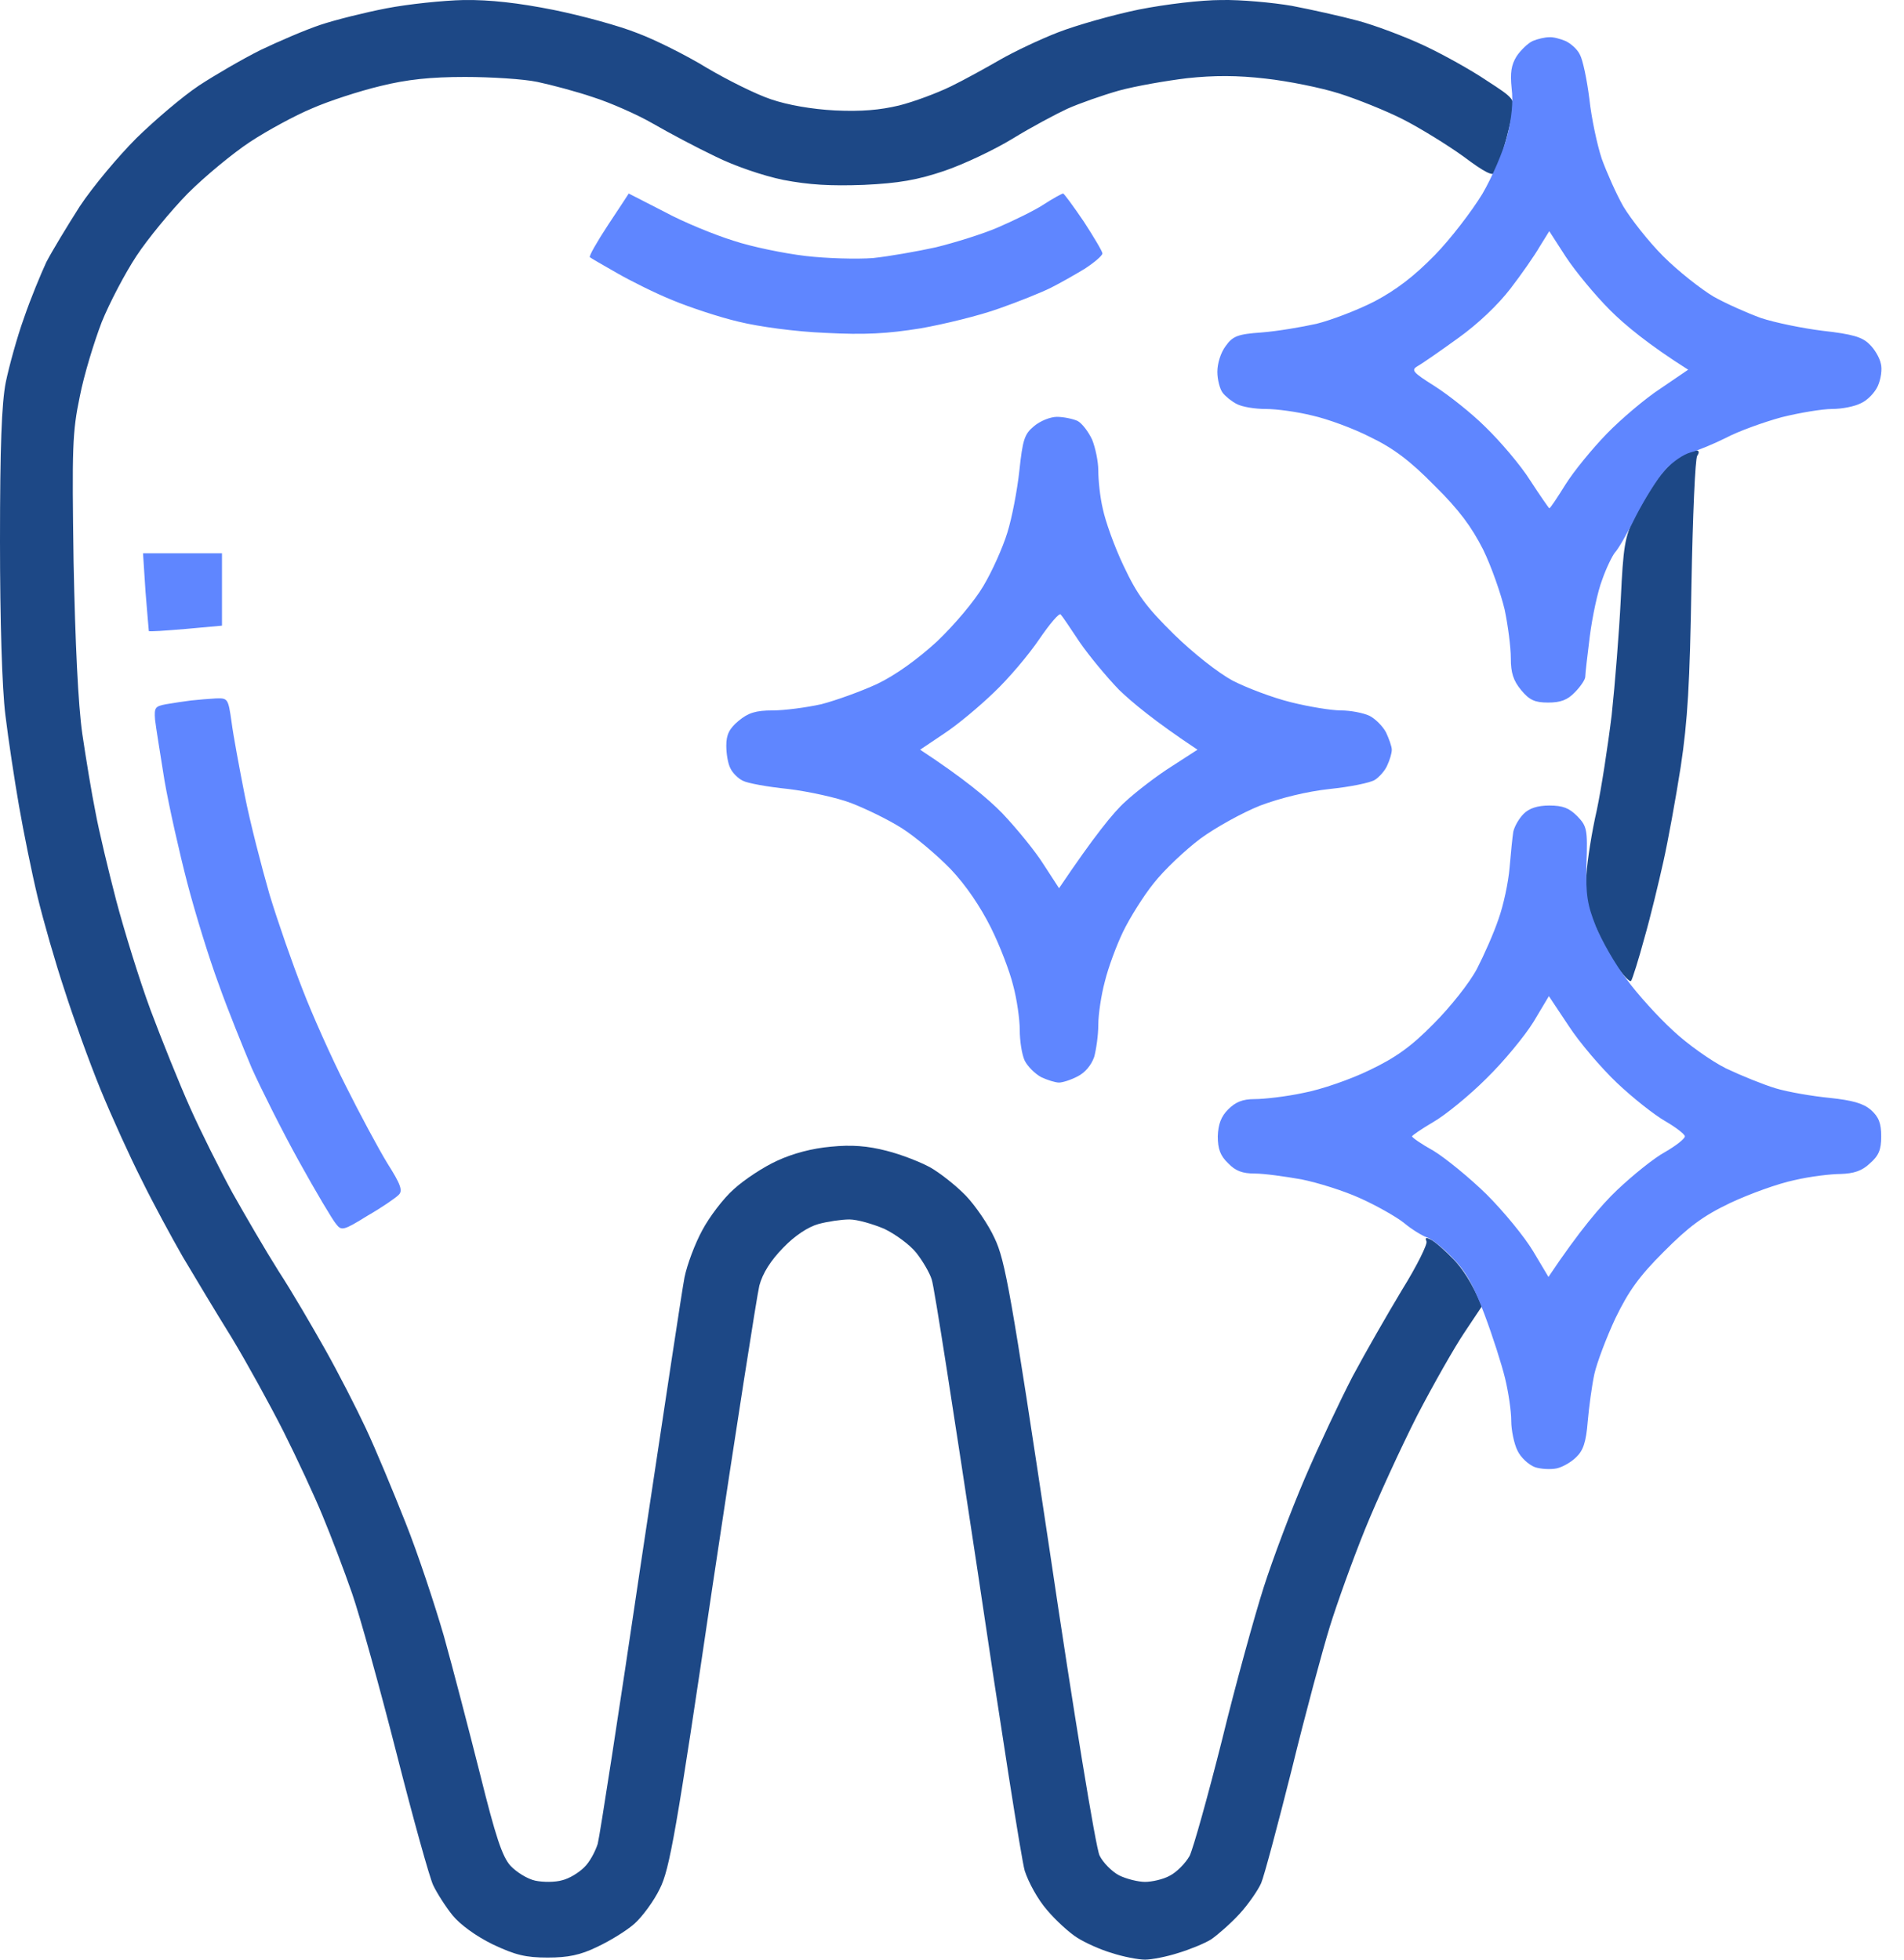 <svg width="68" height="70" viewBox="0 0 68 70" fill="none" xmlns="http://www.w3.org/2000/svg">
<path d="M11.441 0.888C11.973 0.71 13.036 0.445 13.803 0.297C14.571 0.149 15.826 0.016 16.564 0.001C17.494 -0.013 18.527 0.105 19.782 0.356C20.801 0.563 22.144 0.932 22.764 1.183C23.399 1.419 24.521 1.981 25.244 2.424C25.968 2.852 27.001 3.369 27.533 3.546C28.138 3.753 28.994 3.901 29.821 3.945C30.766 3.99 31.43 3.93 32.109 3.768C32.641 3.635 33.467 3.325 33.954 3.088C34.442 2.852 35.239 2.409 35.726 2.128C36.213 1.848 37.143 1.405 37.793 1.154C38.442 0.902 39.741 0.533 40.672 0.341C41.646 0.149 42.901 0.001 43.624 0.001C44.318 -0.013 45.44 0.09 46.134 0.208C46.828 0.341 47.89 0.577 48.496 0.74C49.101 0.902 50.164 1.301 50.858 1.626C51.552 1.951 52.556 2.512 53.102 2.882C54.061 3.502 54.106 3.546 54.017 4.019C53.973 4.27 53.84 4.831 53.722 5.23C53.618 5.644 53.471 6.057 53.412 6.161C53.323 6.309 53.028 6.161 52.26 5.585C51.684 5.171 50.725 4.58 50.12 4.27C49.514 3.96 48.481 3.546 47.831 3.34C47.182 3.133 46.001 2.896 45.204 2.808C44.2 2.69 43.358 2.69 42.399 2.793C41.661 2.882 40.553 3.074 39.963 3.236C39.387 3.399 38.546 3.694 38.117 3.886C37.704 4.078 36.818 4.551 36.169 4.95C35.519 5.348 34.427 5.865 33.733 6.102C32.773 6.427 32.109 6.545 30.854 6.604C29.658 6.648 28.905 6.604 27.976 6.427C27.252 6.279 26.219 5.924 25.54 5.585C24.89 5.275 23.886 4.743 23.325 4.418C22.764 4.093 21.79 3.665 21.185 3.473C20.579 3.266 19.679 3.029 19.192 2.926C18.704 2.823 17.538 2.749 16.608 2.749C15.383 2.749 14.541 2.837 13.582 3.074C12.844 3.251 11.751 3.605 11.146 3.871C10.541 4.122 9.537 4.669 8.931 5.068C8.326 5.467 7.322 6.294 6.702 6.914C6.097 7.534 5.27 8.539 4.872 9.145C4.473 9.75 3.912 10.814 3.632 11.508C3.366 12.202 2.997 13.399 2.849 14.167C2.583 15.437 2.569 15.998 2.628 20.075C2.687 22.985 2.79 25.156 2.938 26.205C3.071 27.106 3.277 28.361 3.41 29.011C3.528 29.661 3.868 31.079 4.148 32.157C4.429 33.221 4.975 34.993 5.374 36.072C5.772 37.135 6.407 38.715 6.791 39.572C7.175 40.429 7.854 41.788 8.297 42.6C8.754 43.413 9.492 44.683 9.95 45.407C10.422 46.13 11.161 47.401 11.618 48.213C12.076 49.026 12.726 50.296 13.065 51.02C13.405 51.743 14.039 53.265 14.482 54.387C14.925 55.495 15.53 57.327 15.855 58.449C16.165 59.557 16.741 61.773 17.14 63.353C17.701 65.613 17.937 66.322 18.232 66.647C18.439 66.869 18.837 67.12 19.118 67.179C19.398 67.238 19.826 67.238 20.077 67.164C20.328 67.105 20.668 66.898 20.86 66.706C21.052 66.529 21.258 66.145 21.347 65.864C21.421 65.584 22.115 61.093 22.882 55.894L23.055 54.745C23.765 50.03 24.365 46.038 24.447 45.628C24.536 45.185 24.816 44.432 25.082 43.944C25.333 43.472 25.835 42.807 26.204 42.482C26.573 42.142 27.267 41.684 27.754 41.463C28.33 41.197 29.009 41.02 29.673 40.961C30.411 40.887 30.987 40.931 31.666 41.108C32.198 41.241 32.906 41.522 33.246 41.714C33.6 41.921 34.161 42.364 34.501 42.718C34.825 43.058 35.298 43.738 35.519 44.225C35.903 45.023 36.11 46.204 37.498 55.451C38.339 61.138 39.136 66.012 39.269 66.278C39.387 66.529 39.712 66.854 39.963 66.987C40.229 67.12 40.657 67.223 40.893 67.223C41.129 67.223 41.542 67.135 41.779 67.001C42.015 66.883 42.34 66.558 42.487 66.293C42.62 66.012 43.137 64.166 43.639 62.172C44.126 60.177 44.805 57.725 45.13 56.706C45.455 55.687 46.119 53.929 46.606 52.792C47.093 51.655 47.861 50.03 48.304 49.173C48.761 48.316 49.559 46.928 50.075 46.071C50.607 45.215 50.991 44.432 50.946 44.343C50.887 44.196 50.932 44.196 51.109 44.284C51.256 44.358 51.625 44.683 51.921 44.993C52.216 45.303 52.57 45.806 52.925 46.662L52.304 47.593C51.965 48.095 51.197 49.439 50.607 50.577C50.031 51.714 49.19 53.545 48.747 54.638C48.304 55.731 47.743 57.297 47.492 58.109C47.241 58.922 46.621 61.211 46.134 63.206C45.632 65.2 45.145 67.031 45.041 67.267C44.938 67.504 44.598 68.006 44.274 68.36C43.964 68.7 43.491 69.114 43.255 69.276C43.019 69.424 42.472 69.645 42.074 69.764C41.661 69.897 41.129 70 40.893 70C40.657 70 40.111 69.897 39.712 69.764C39.298 69.645 38.752 69.394 38.472 69.217C38.191 69.04 37.704 68.597 37.394 68.228C37.069 67.858 36.73 67.238 36.597 66.824C36.479 66.425 35.726 61.595 34.914 56.115C34.087 50.636 33.364 45.938 33.275 45.702C33.202 45.466 32.95 45.037 32.729 44.757C32.508 44.476 31.991 44.092 31.592 43.9C31.179 43.723 30.618 43.56 30.337 43.56C30.057 43.56 29.555 43.634 29.23 43.723C28.861 43.826 28.389 44.136 27.976 44.565C27.523 45.028 27.237 45.481 27.119 45.924C27.031 46.293 26.278 51.108 25.451 56.633C24.152 65.436 23.916 66.78 23.561 67.474C23.355 67.903 22.941 68.464 22.661 68.715C22.38 68.966 21.775 69.335 21.332 69.542C20.727 69.838 20.284 69.926 19.561 69.926C18.778 69.926 18.409 69.838 17.597 69.454C16.992 69.158 16.431 68.745 16.165 68.419C15.914 68.109 15.604 67.622 15.471 67.341C15.338 67.061 14.748 64.934 14.158 62.615C13.567 60.296 12.858 57.74 12.578 56.928C12.297 56.115 11.825 54.875 11.53 54.166C11.235 53.442 10.6 52.083 10.127 51.138C9.64 50.178 8.813 48.671 8.267 47.77C7.706 46.869 6.939 45.584 6.525 44.89C6.127 44.196 5.462 42.969 5.064 42.157C4.65 41.345 3.986 39.882 3.587 38.908C3.189 37.933 2.613 36.337 2.303 35.363C1.978 34.388 1.55 32.896 1.343 32.039C1.137 31.183 0.841 29.72 0.679 28.79C0.517 27.859 0.295 26.397 0.192 25.54C0.074 24.595 0 22.172 0 19.336C0 15.954 0.059 14.403 0.207 13.65C0.325 13.088 0.605 12.054 0.856 11.36C1.092 10.666 1.462 9.78 1.653 9.366C1.86 8.967 2.406 8.066 2.849 7.372C3.307 6.678 4.222 5.585 4.872 4.935C5.536 4.285 6.525 3.443 7.101 3.059C7.662 2.69 8.651 2.114 9.301 1.789C9.95 1.478 10.91 1.065 11.441 0.888Z" fill="#1D4886"/>
<path d="M59.169 17.15C59.42 16.796 59.804 16.412 60.011 16.294C60.217 16.19 60.468 16.102 60.557 16.087C60.675 16.087 60.705 16.146 60.616 16.279C60.542 16.367 60.454 18.45 60.409 20.887C60.35 24.418 60.276 25.732 60.026 27.386C59.848 28.524 59.568 30.06 59.405 30.784C59.243 31.507 58.948 32.748 58.726 33.516C58.52 34.284 58.298 34.978 58.254 35.038C58.21 35.097 57.959 34.831 57.693 34.447C57.442 34.063 57.088 33.368 56.91 32.925C56.674 32.305 56.6 31.892 56.66 31.227C56.689 30.739 56.852 29.705 57.029 28.937C57.191 28.169 57.427 26.633 57.56 25.54C57.678 24.447 57.826 22.586 57.885 21.404C57.973 19.528 58.032 19.174 58.357 18.524C58.549 18.125 58.933 17.49 59.169 17.15Z" fill="#1D4886"/>
<path fill-rule="evenodd" clip-rule="evenodd" d="M55.331 1.33C55.464 1.315 55.73 1.389 55.907 1.463C56.099 1.552 56.335 1.758 56.424 1.95C56.527 2.128 56.675 2.837 56.763 3.531C56.837 4.225 57.044 5.185 57.206 5.673C57.383 6.16 57.723 6.928 57.974 7.371C58.24 7.814 58.874 8.627 59.406 9.159C59.937 9.69 60.749 10.325 61.192 10.591C61.635 10.842 62.403 11.182 62.89 11.359C63.377 11.522 64.381 11.729 65.104 11.817C66.153 11.935 66.507 12.039 66.758 12.29C66.95 12.467 67.127 12.777 67.171 12.984C67.23 13.191 67.171 13.545 67.068 13.782C66.964 14.018 66.699 14.299 66.463 14.402C66.241 14.52 65.783 14.609 65.429 14.609C65.09 14.609 64.278 14.742 63.628 14.904C62.978 15.082 62.078 15.407 61.635 15.643C61.192 15.864 60.616 16.101 60.38 16.16C60.144 16.219 59.716 16.5 59.45 16.81C59.184 17.105 58.727 17.844 58.417 18.449C58.121 19.055 57.782 19.631 57.679 19.734C57.59 19.838 57.369 20.281 57.221 20.709C57.059 21.123 56.867 22.039 56.778 22.733C56.69 23.427 56.616 24.077 56.616 24.18C56.616 24.269 56.453 24.52 56.247 24.727C55.981 25.008 55.73 25.096 55.287 25.096C54.815 25.096 54.623 25.008 54.328 24.653C54.047 24.313 53.958 24.033 53.958 23.516C53.958 23.117 53.855 22.334 53.737 21.773C53.604 21.212 53.265 20.237 52.969 19.631C52.556 18.819 52.113 18.213 51.227 17.341C50.356 16.455 49.766 16.012 48.939 15.613C48.334 15.303 47.404 14.963 46.872 14.845C46.341 14.712 45.603 14.609 45.204 14.609C44.82 14.609 44.363 14.535 44.171 14.432C43.994 14.343 43.772 14.166 43.669 14.033C43.565 13.9 43.477 13.56 43.477 13.28C43.477 12.984 43.595 12.6 43.772 12.364C44.023 12.009 44.2 11.935 45.056 11.876C45.617 11.832 46.489 11.684 47.02 11.566C47.551 11.433 48.481 11.079 49.087 10.768C49.869 10.355 50.504 9.868 51.242 9.114C51.818 8.523 52.571 7.534 52.94 6.928C53.294 6.323 53.693 5.392 53.826 4.86C53.988 4.24 54.047 3.634 53.988 3.162C53.929 2.6 53.973 2.32 54.165 2.009C54.313 1.788 54.578 1.537 54.741 1.463C54.918 1.389 55.184 1.33 55.317 1.33H55.331ZM54.992 8.804C54.815 9.114 54.342 9.794 53.944 10.311C53.501 10.887 52.792 11.566 52.069 12.083C51.434 12.541 50.799 12.984 50.637 13.073C50.386 13.22 50.445 13.294 51.242 13.796C51.729 14.107 52.556 14.757 53.058 15.259C53.575 15.761 54.298 16.603 54.652 17.164C55.007 17.711 55.317 18.154 55.331 18.154C55.361 18.169 55.612 17.785 55.907 17.312C56.202 16.839 56.867 16.027 57.383 15.495C57.9 14.963 58.771 14.225 59.317 13.87L60.292 13.206C58.889 12.319 58.033 11.611 57.502 11.079C56.97 10.547 56.261 9.69 55.922 9.173L55.331 8.258L54.992 8.804ZM55.331 28.774C55.819 28.774 56.04 28.863 56.335 29.158C56.675 29.513 56.704 29.631 56.66 30.857C56.63 31.979 56.69 32.319 57 33.102C57.206 33.604 57.693 34.461 58.092 34.978C58.476 35.51 59.229 36.337 59.745 36.809C60.262 37.297 61.118 37.902 61.65 38.168C62.181 38.419 62.978 38.744 63.421 38.877C63.864 39.01 64.735 39.158 65.341 39.217C66.167 39.306 66.536 39.409 66.817 39.645C67.097 39.897 67.186 40.118 67.186 40.591C67.186 41.078 67.097 41.285 66.772 41.566C66.492 41.831 66.197 41.92 65.739 41.935C65.4 41.935 64.647 42.023 64.086 42.156C63.51 42.275 62.491 42.644 61.797 42.969C60.808 43.441 60.306 43.825 59.421 44.712C58.535 45.598 58.166 46.115 57.693 47.09C57.369 47.784 57.029 48.685 56.941 49.084C56.852 49.497 56.749 50.266 56.704 50.782C56.645 51.521 56.542 51.816 56.291 52.053C56.114 52.23 55.804 52.407 55.597 52.452C55.39 52.496 55.036 52.481 54.815 52.407C54.593 52.319 54.313 52.068 54.195 51.816C54.077 51.58 53.973 51.093 53.973 50.753C53.973 50.398 53.87 49.719 53.752 49.232C53.634 48.744 53.309 47.725 53.014 46.942C52.615 45.879 52.334 45.391 51.862 44.919C51.523 44.564 51.109 44.239 50.947 44.195C50.784 44.136 50.415 43.914 50.135 43.678C49.854 43.456 49.146 43.057 48.585 42.806C48.009 42.54 47.064 42.245 46.474 42.127C45.883 42.023 45.145 41.92 44.82 41.92C44.377 41.92 44.126 41.831 43.861 41.551C43.58 41.285 43.492 41.034 43.492 40.591C43.506 40.162 43.61 39.882 43.861 39.631C44.126 39.365 44.377 39.261 44.806 39.261C45.145 39.261 45.928 39.173 46.547 39.04C47.182 38.922 48.245 38.552 48.91 38.227C49.84 37.784 50.401 37.385 51.198 36.573C51.803 35.967 52.482 35.111 52.748 34.608C52.999 34.121 53.353 33.324 53.516 32.836C53.693 32.349 53.87 31.521 53.914 30.99C53.958 30.473 54.017 29.882 54.047 29.705C54.091 29.513 54.254 29.232 54.416 29.07C54.608 28.878 54.903 28.774 55.331 28.774V28.774ZM54.77 36.499C54.46 37.001 53.708 37.917 53.087 38.523C52.467 39.143 51.611 39.837 51.198 40.074C50.77 40.325 50.43 40.561 50.43 40.591C50.43 40.635 50.77 40.871 51.198 41.108C51.611 41.359 52.467 42.053 53.087 42.659C53.708 43.279 54.446 44.18 54.756 44.697L55.302 45.613C56.409 43.958 57.191 43.043 57.752 42.511C58.313 41.979 59.081 41.359 59.465 41.152C59.849 40.93 60.174 40.679 60.174 40.591C60.174 40.517 59.849 40.266 59.465 40.044C59.081 39.823 58.313 39.217 57.752 38.685C57.191 38.154 56.409 37.238 56.025 36.647L55.317 35.583L54.77 36.499ZM22.455 6.913C22.455 6.913 23.03 7.209 23.724 7.563C24.403 7.933 25.525 8.39 26.19 8.597C26.854 8.819 28.02 9.055 28.773 9.144C29.526 9.232 30.604 9.262 31.18 9.218C31.74 9.159 32.759 8.981 33.423 8.834C34.088 8.671 35.092 8.361 35.638 8.125C36.184 7.888 36.922 7.534 37.262 7.312C37.601 7.091 37.926 6.913 37.97 6.913C38 6.913 38.339 7.371 38.709 7.918C39.063 8.464 39.373 8.981 39.373 9.055C39.358 9.144 39.078 9.38 38.738 9.602C38.398 9.808 37.852 10.119 37.528 10.281C37.203 10.444 36.361 10.783 35.682 11.02C34.988 11.271 33.719 11.581 32.877 11.729C31.681 11.921 30.884 11.965 29.482 11.891C28.404 11.847 27.105 11.67 26.382 11.492C25.688 11.33 24.625 10.975 24.02 10.724C23.399 10.473 22.514 10.03 22.026 9.749C21.539 9.469 21.096 9.218 21.067 9.188C21.023 9.159 21.318 8.642 21.716 8.036C22.13 7.416 22.455 6.913 22.455 6.913V6.913ZM37.749 14.89C37.985 14.89 38.325 14.963 38.487 15.037C38.649 15.126 38.871 15.421 39.004 15.702C39.122 15.997 39.225 16.485 39.225 16.81C39.225 17.135 39.284 17.755 39.388 18.183C39.476 18.612 39.801 19.528 40.126 20.207C40.613 21.241 40.923 21.669 41.927 22.659C42.621 23.338 43.506 24.033 44.023 24.313C44.51 24.564 45.44 24.919 46.09 25.081C46.739 25.244 47.551 25.377 47.891 25.377C48.23 25.377 48.688 25.465 48.91 25.569C49.116 25.672 49.382 25.938 49.5 26.16C49.603 26.381 49.707 26.662 49.707 26.78C49.707 26.913 49.633 27.149 49.544 27.341C49.471 27.519 49.264 27.755 49.102 27.858C48.939 27.962 48.216 28.109 47.492 28.183C46.666 28.272 45.721 28.508 45.012 28.774C44.377 29.025 43.418 29.557 42.872 29.956C42.325 30.369 41.572 31.078 41.203 31.551C40.834 32.009 40.347 32.792 40.111 33.279C39.875 33.767 39.58 34.564 39.461 35.052C39.328 35.539 39.225 36.248 39.225 36.603C39.225 36.972 39.151 37.489 39.078 37.755C38.974 38.05 38.753 38.316 38.487 38.449C38.236 38.582 37.941 38.67 37.823 38.67C37.69 38.67 37.409 38.582 37.188 38.478C36.967 38.36 36.701 38.094 36.597 37.888C36.494 37.666 36.42 37.179 36.42 36.795C36.42 36.411 36.317 35.687 36.184 35.199C36.066 34.712 35.712 33.781 35.387 33.132C35.018 32.393 34.501 31.625 33.955 31.049C33.483 30.561 32.7 29.897 32.213 29.587C31.726 29.276 30.899 28.878 30.397 28.686C29.895 28.493 28.877 28.272 28.153 28.183C27.415 28.109 26.692 27.977 26.529 27.888C26.367 27.814 26.16 27.607 26.086 27.445C25.998 27.282 25.939 26.928 25.939 26.632C25.939 26.248 26.042 26.027 26.382 25.746C26.721 25.465 26.987 25.377 27.592 25.377C28.02 25.377 28.803 25.273 29.334 25.155C29.851 25.022 30.751 24.697 31.327 24.431C31.977 24.121 32.759 23.56 33.468 22.91C34.088 22.319 34.811 21.463 35.121 20.931C35.431 20.414 35.815 19.557 35.977 19.025C36.14 18.508 36.332 17.504 36.406 16.81C36.524 15.717 36.583 15.51 36.922 15.229C37.144 15.037 37.513 14.89 37.749 14.89V14.89ZM35.505 24.727C34.988 25.229 34.191 25.894 33.719 26.204L32.862 26.78C34.413 27.799 35.283 28.523 35.8 29.055C36.317 29.601 36.981 30.414 37.276 30.886L37.823 31.728C39.078 29.867 39.771 29.01 40.185 28.641C40.583 28.272 41.336 27.696 41.853 27.371L42.768 26.78C41.233 25.761 40.421 25.081 39.963 24.638C39.52 24.18 38.886 23.412 38.561 22.94C38.236 22.452 37.941 22.009 37.882 21.95C37.837 21.876 37.498 22.275 37.114 22.836C36.745 23.383 36.022 24.239 35.505 24.727V24.727ZM5.108 19.764H7.928V22.349L6.629 22.467C5.92 22.526 5.33 22.57 5.315 22.541C5.315 22.526 5.256 21.891 5.197 21.138L5.108 19.764ZM7.707 24.948C8.135 24.934 8.15 24.948 8.268 25.776C8.327 26.248 8.548 27.43 8.74 28.405C8.932 29.38 9.345 30.975 9.626 31.95C9.921 32.925 10.453 34.446 10.807 35.347C11.146 36.233 11.84 37.784 12.342 38.774C12.844 39.778 13.508 41.019 13.833 41.551C14.32 42.319 14.394 42.54 14.232 42.688C14.129 42.791 13.641 43.131 13.125 43.427C12.268 43.958 12.194 43.973 12.003 43.722C11.884 43.589 11.279 42.57 10.674 41.477C10.069 40.384 9.316 38.877 8.991 38.154C8.681 37.415 8.135 36.071 7.81 35.155C7.47 34.239 6.969 32.614 6.688 31.536C6.408 30.458 6.038 28.818 5.876 27.888C5.728 26.957 5.566 25.968 5.537 25.702C5.507 25.273 5.537 25.229 5.935 25.155C6.186 25.111 6.585 25.052 6.821 25.022C7.072 24.993 7.47 24.963 7.707 24.948V24.948Z" fill="#5F86FF"/>
</svg>
